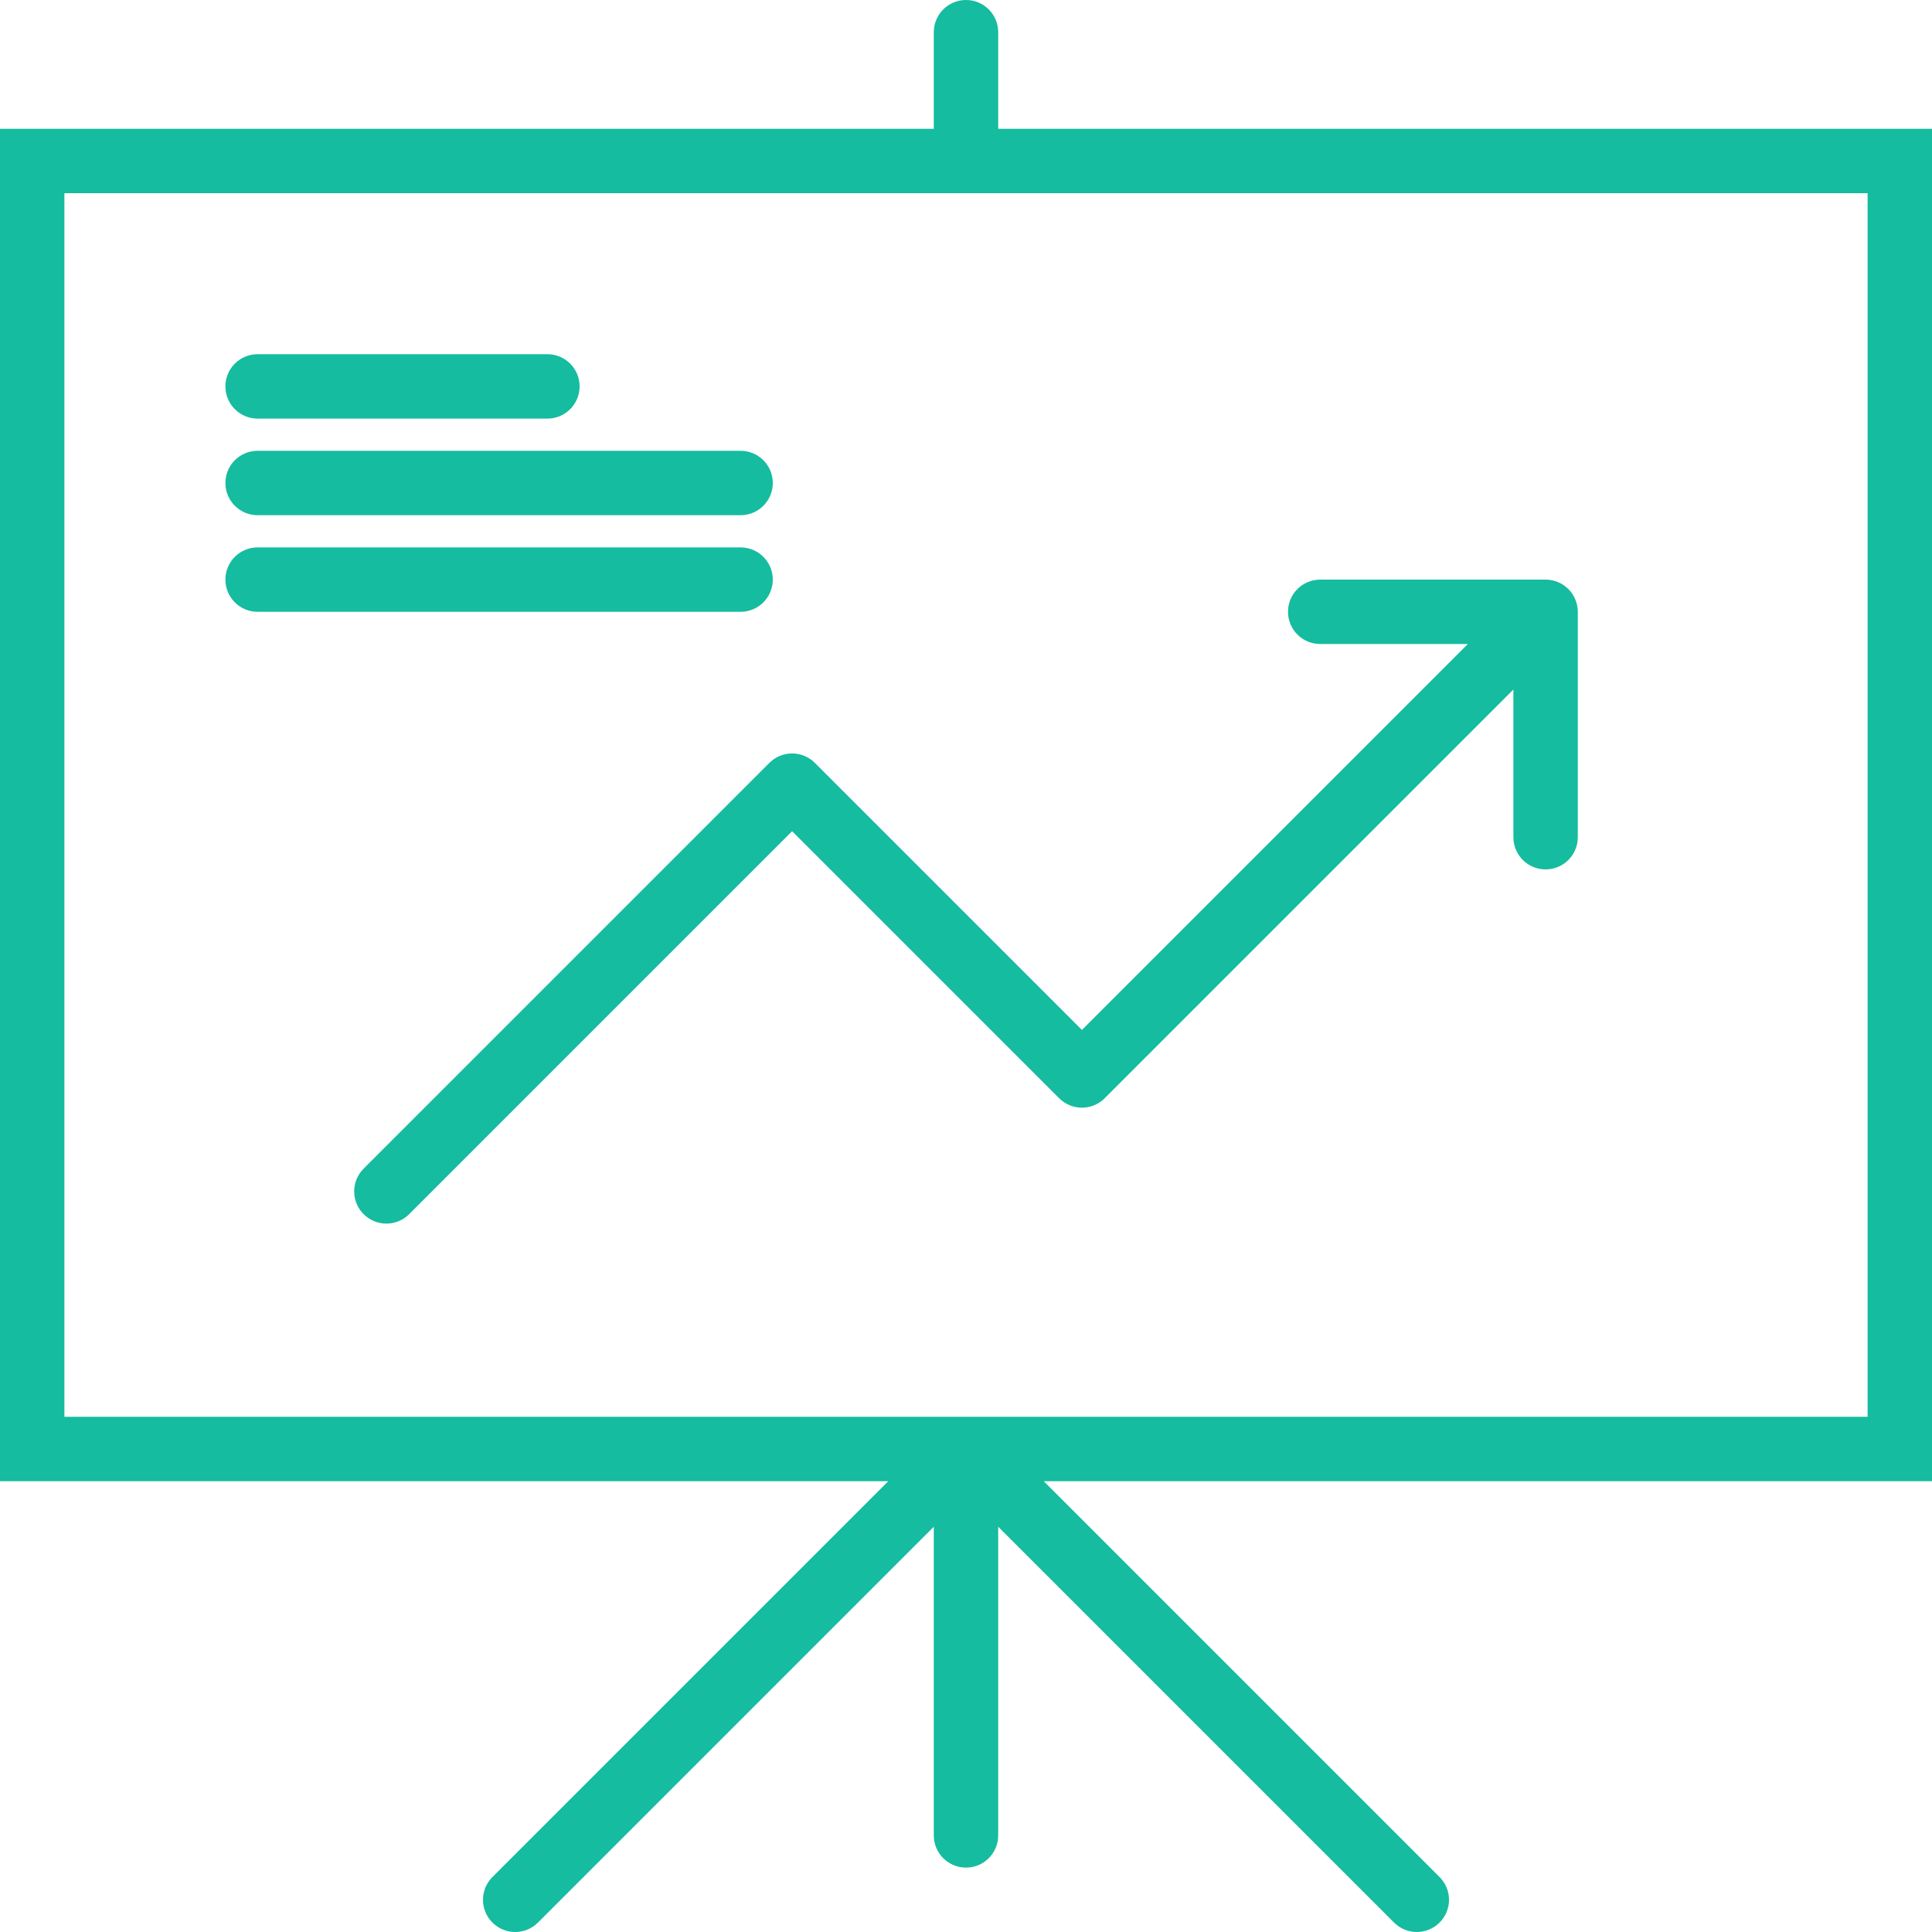 <?xml version="1.0" encoding="iso-8859-1"?>
<!-- Generator: Adobe Illustrator 18.0.0, SVG Export Plug-In . SVG Version: 6.00 Build 0)  -->
<!DOCTYPE svg PUBLIC "-//W3C//DTD SVG 1.1//EN" "http://www.w3.org/Graphics/SVG/1.1/DTD/svg11.dtd">
<svg version="1.1" id="Capa_1" xmlns="http://www.w3.org/2000/svg" xmlns:xlink="http://www.w3.org/1999/xlink" x="0px" y="0px"
	 viewBox="0 0 60 60" style="enable-background:new 0 0 60 60;" xml:space="preserve">
<g>
	<path fill="#15bc9f" d="M8,16h15c0.552,0,1-0.447,1-1s-0.448-1-1-1H8c-0.552,0-1,0.447-1,1S7.448,16,8,16z"/>
	<path fill="#15bc9f" d="M8,13h9c0.552,0,1-0.447,1-1s-0.448-1-1-1H8c-0.552,0-1,0.447-1,1S7.448,13,8,13z"/>
	<path fill="#15bc9f" d="M24,18c0-0.553-0.448-1-1-1H8c-0.552,0-1,0.447-1,1s0.448,1,1,1h15C23.552,19,24,18.553,24,18z"/>
	<path fill="#15bc9f" d="M60,4H31V1c0-0.553-0.448-1-1-1s-1,0.447-1,1v3H0v42h27.586L15.293,58.293c-0.391,0.391-0.391,1.023,0,1.414
		C15.488,59.902,15.744,60,16,60s0.512-0.098,0.707-0.293L29,47.414V57c0,0.553,0.448,1,1,1s1-0.447,1-1v-9.586l12.293,12.293
		C43.488,59.902,43.744,60,44,60s0.512-0.098,0.707-0.293c0.391-0.391,0.391-1.023,0-1.414L32.414,46H60V4z M58,44H2V6h56V44z"/>
	<path fill="#15bc9f" d="M41,20h4.586L33.6,31.986l-8.293-8.293c-0.391-0.391-1.023-0.391-1.414,0l-12.6,12.6c-0.391,0.391-0.391,1.023,0,1.414
		C11.488,37.902,11.744,38,12,38s0.512-0.098,0.707-0.293L24.6,25.814l8.293,8.293c0.195,0.195,0.451,0.293,0.707,0.293
		s0.512-0.098,0.707-0.293L47,21.414V26c0,0.553,0.447,1,1,1s1-0.447,1-1v-7c0-0.13-0.026-0.26-0.077-0.382
		c-0.101-0.245-0.296-0.44-0.541-0.541C48.26,18.026,48.13,18,48,18h-7c-0.552,0-1,0.447-1,1S40.448,20,41,20z"/>
</g>
<g>
</g>
<g>
</g>
<g>
</g>
<g>
</g>
<g>
</g>
<g>
</g>
<g>
</g>
<g>
</g>
<g>
</g>
<g>
</g>
<g>
</g>
<g>
</g>
<g>
</g>
<g>
</g>
<g>
</g>
</svg>
